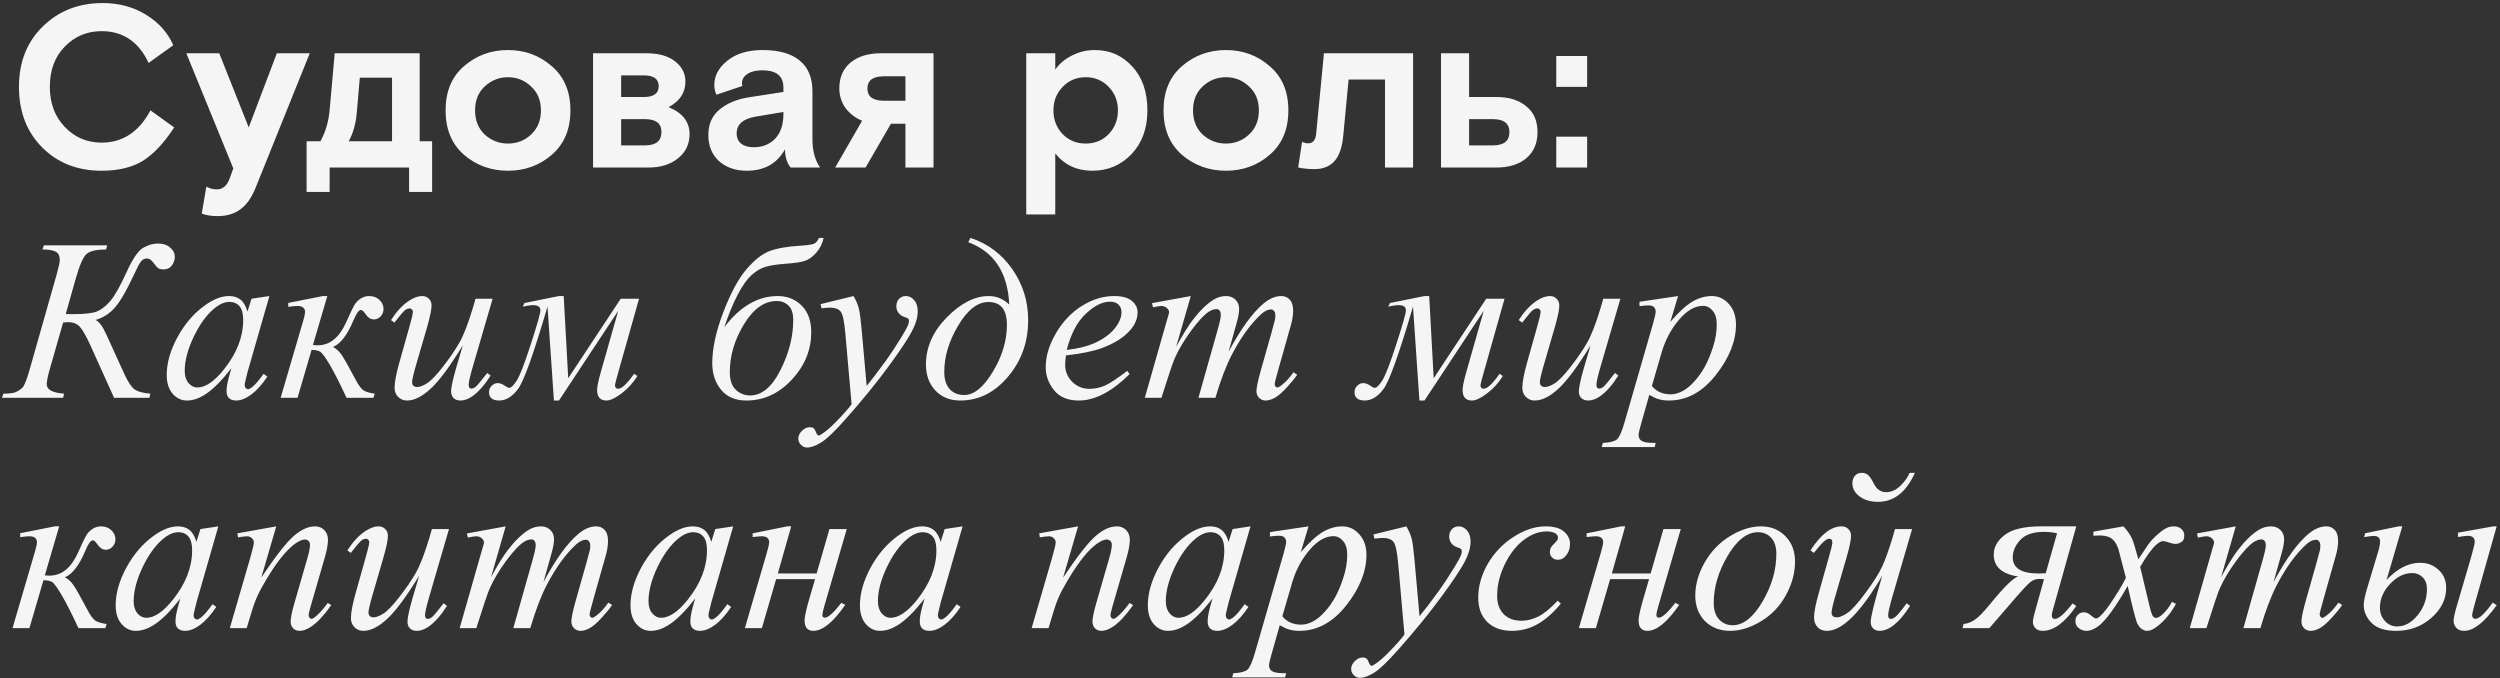 <?xml version="1.0" encoding="UTF-8"?> <svg xmlns="http://www.w3.org/2000/svg" width="597" height="162" viewBox="0 0 597 162" fill="none"><rect x="0" y="0" width="597" height="162" fill="#333333" stroke="none"/> <path d="M35.935 26.36L41.6 30.43C39.18 34.133 36.687 36.792 34.12 38.405C31.553 39.982 28.253 40.77 24.22 40.77C18.5 40.77 13.788 38.918 10.085 35.215C6.382 31.512 4.53 26.69 4.53 20.75C4.53 14.847 6.418 10.043 10.195 6.34C14.008 2.6 18.775 0.73 24.495 0.73C28.418 0.73 31.883 1.665 34.89 3.535C37.897 5.368 40.06 7.788 41.38 10.795L35.495 15.03C33.112 9.97 29.372 7.44 24.275 7.44C20.792 7.44 17.858 8.668 15.475 11.125C13.092 13.545 11.9 16.753 11.9 20.75C11.9 24.637 13.092 27.827 15.475 30.32C17.858 32.813 20.792 34.06 24.275 34.06C29.298 34.06 33.185 31.493 35.935 26.36ZM48.177 51L49.277 44.565C50.084 45.005 50.908 45.225 51.752 45.225C53.182 45.225 54.209 44.363 54.832 42.64L55.712 40.22L44.492 12.72H52.357L59.397 30.43L66.107 12.72H73.972L60.992 44.95C60.038 47.297 58.828 48.983 57.362 50.01C55.932 51.073 54.135 51.605 51.972 51.605C50.468 51.605 49.203 51.403 48.177 51ZM78.715 40V45.83H73.215V33.73H76.515C77.725 31.567 78.458 29.092 78.715 26.305L79.925 12.72H100.22V33.73H103.19V45.83H97.69V40H78.715ZM85.92 18.55L85.205 26.855C84.985 29.495 84.343 31.787 83.28 33.73H93.62V18.55H85.92ZM131.76 15.8C134.73 18.33 136.215 21.85 136.215 26.36C136.215 30.87 134.73 34.408 131.76 36.975C128.827 39.505 125.344 40.77 121.31 40.77C117.277 40.77 113.775 39.505 110.805 36.975C107.872 34.408 106.405 30.87 106.405 26.36C106.405 21.85 107.872 18.33 110.805 15.8C113.775 13.233 117.277 11.95 121.31 11.95C125.344 11.95 128.827 13.233 131.76 15.8ZM115.755 32.135C117.332 33.565 119.184 34.28 121.31 34.28C123.437 34.28 125.27 33.565 126.81 32.135C128.387 30.668 129.175 28.743 129.175 26.36C129.175 23.977 128.387 22.07 126.81 20.64C125.27 19.173 123.437 18.44 121.31 18.44C119.184 18.44 117.332 19.173 115.755 20.64C114.215 22.07 113.445 23.977 113.445 26.36C113.445 28.743 114.215 30.668 115.755 32.135ZM141.622 40V12.72H154.327C157.297 12.72 159.589 13.362 161.202 14.645C162.852 15.928 163.677 17.542 163.677 19.485C163.677 22.125 162.339 24.16 159.662 25.59C162.999 26.947 164.667 29.092 164.667 32.025C164.667 34.408 163.751 36.333 161.917 37.8C160.121 39.267 157.792 40 154.932 40H141.622ZM148.332 18V23.17H153.722C156.106 23.17 157.297 22.308 157.297 20.585C157.297 18.862 156.106 18 153.722 18H148.332ZM148.332 28.45V34.72H153.997C156.637 34.72 157.957 33.657 157.957 31.53C157.957 29.477 156.637 28.45 153.997 28.45H148.332ZM195.825 40H188.785C187.905 38.9 187.465 37.452 187.465 35.655C185.558 39.065 182.515 40.77 178.335 40.77C175.622 40.77 173.403 40 171.68 38.46C169.993 36.883 169.15 34.812 169.15 32.245C169.15 29.642 170.048 27.607 171.845 26.14C173.678 24.637 176.025 23.665 178.885 23.225L187.08 21.96V20.915C187.08 18.165 185.412 16.79 182.075 16.79C180.535 16.79 179.325 17.083 178.445 17.67C177.602 18.257 177.18 18.99 177.18 19.87C177.18 20.09 177.217 20.31 177.29 20.53L171.075 22.62C170.745 21.887 170.58 21.117 170.58 20.31C170.58 18.073 171.625 16.13 173.715 14.48C175.805 12.793 178.592 11.95 182.075 11.95C185.962 11.95 188.913 12.775 190.93 14.425C192.983 16.075 194.01 18.55 194.01 21.85V33.235C194.01 35.985 194.615 38.24 195.825 40ZM179.985 35.16C182.075 35.16 183.78 34.482 185.1 33.125C186.42 31.732 187.08 29.77 187.08 27.24V26.745L180.48 27.845C177.437 28.358 175.915 29.697 175.915 31.86C175.915 32.923 176.282 33.748 177.015 34.335C177.748 34.885 178.738 35.16 179.985 35.16ZM212.751 29.55L206.701 40H199.441L205.876 28.835C204.262 28.175 202.942 27.167 201.916 25.81C200.926 24.417 200.431 22.84 200.431 21.08C200.431 18.513 201.311 16.478 203.071 14.975C204.867 13.472 207.306 12.72 210.386 12.72H222.926V40H216.216V29.55H212.751ZM216.216 24.05V18.22H211.046C208.442 18.22 207.141 19.192 207.141 21.135C207.141 23.078 208.442 24.05 211.046 24.05H216.216ZM245.069 51.22V12.72H251.999V16.625C252.953 15.232 254.273 14.113 255.959 13.27C257.646 12.39 259.479 11.95 261.459 11.95C265.016 11.95 267.986 13.252 270.369 15.855C272.789 18.458 273.999 21.96 273.999 26.36C273.999 30.65 272.734 34.133 270.204 36.81C267.674 39.45 264.558 40.77 260.854 40.77C257.151 40.77 254.199 39.395 251.999 36.645V51.22H245.069ZM264.759 20.75C263.293 19.21 261.459 18.44 259.259 18.44C257.059 18.44 255.226 19.21 253.759 20.75C252.293 22.253 251.559 24.123 251.559 26.36C251.559 28.597 252.293 30.485 253.759 32.025C255.226 33.528 257.059 34.28 259.259 34.28C261.459 34.28 263.293 33.528 264.759 32.025C266.226 30.485 266.959 28.597 266.959 26.36C266.959 24.123 266.226 22.253 264.759 20.75ZM303.206 15.8C306.176 18.33 307.661 21.85 307.661 26.36C307.661 30.87 306.176 34.408 303.206 36.975C300.272 39.505 296.789 40.77 292.756 40.77C288.722 40.77 285.221 39.505 282.251 36.975C279.317 34.408 277.851 30.87 277.851 26.36C277.851 21.85 279.317 18.33 282.251 15.8C285.221 13.233 288.722 11.95 292.756 11.95C296.789 11.95 300.272 13.233 303.206 15.8ZM287.201 32.135C288.777 33.565 290.629 34.28 292.756 34.28C294.882 34.28 296.716 33.565 298.256 32.135C299.832 30.668 300.621 28.743 300.621 26.36C300.621 23.977 299.832 22.07 298.256 20.64C296.716 19.173 294.882 18.44 292.756 18.44C290.629 18.44 288.777 19.173 287.201 20.64C285.661 22.07 284.891 23.977 284.891 26.36C284.891 28.743 285.661 30.668 287.201 32.135ZM337.445 12.72V40H330.735V18.99H322.045L320.78 32.3C320.524 35.16 319.809 37.232 318.635 38.515C317.499 39.762 315.904 40.385 313.85 40.385C312.53 40.385 311.247 40.257 310 40L310.935 33.895C311.485 34.115 311.962 34.225 312.365 34.225C313.502 34.225 314.144 33.492 314.29 32.025L316.16 12.72H337.445ZM357.422 23.17C360.356 23.17 362.702 23.903 364.462 25.37C366.259 26.8 367.157 28.853 367.157 31.53C367.157 34.207 366.259 36.297 364.462 37.8C362.702 39.267 360.356 40 357.422 40H344.112V12.72H350.822V23.17H357.422ZM350.822 28.45V34.72H356.487C359.127 34.72 360.447 33.657 360.447 31.53C360.447 29.477 359.127 28.45 356.487 28.45H350.822ZM371.637 20.75V13.38H379.007V20.75H371.637ZM371.637 40V32.63H379.007V40H371.637ZM10.486 58.584H25.579L25.337 59.578C23.01 59.578 21.443 59.945 20.638 60.679C19.832 61.413 18.964 63.427 18.033 66.721L15.696 74.993C16.538 75.011 17.146 75.019 17.523 75.019C20.28 75.019 22.177 74.796 23.216 74.348C24.272 73.901 25.328 73.059 26.385 71.824C27.441 70.57 28.721 68.288 30.225 64.976C31.693 61.771 33.018 59.837 34.2 59.175C35.381 58.495 36.536 58.154 37.664 58.154C38.953 58.154 39.956 58.486 40.672 59.148C41.388 59.792 41.746 60.509 41.746 61.296C41.746 62.048 41.513 62.747 41.048 63.391C40.582 64.018 39.92 64.331 39.06 64.331C38.505 64.331 38.076 64.233 37.772 64.036C37.485 63.821 37.073 63.346 36.536 62.612C36.089 62.022 35.605 61.726 35.086 61.726C34.549 61.726 34.092 61.941 33.716 62.371C33.358 62.8 32.785 63.866 31.998 65.566C30.297 69.237 28.802 71.833 27.513 73.355C26.224 74.858 24.657 75.879 22.813 76.416C23.619 76.72 24.46 77.839 25.337 79.773L29.769 89.468C30.574 91.204 31.344 92.359 32.078 92.932C32.83 93.505 34.101 93.863 35.892 94.006L35.677 95H27.244L21.685 82.673C20.629 80.346 19.76 78.806 19.08 78.054C18.418 77.302 17.46 76.926 16.206 76.926C15.956 76.926 15.58 76.953 15.079 77.007L11.856 88.259C11.39 89.906 11.158 91.07 11.158 91.751C11.158 93.058 12.536 93.809 15.293 94.006L15.079 95H0.469L0.818 94.006C2.215 94.006 3.2 93.881 3.772 93.63C4.345 93.38 4.865 93.04 5.33 92.61C5.796 92.162 6.377 90.712 7.076 88.259L13.575 65.378C14.04 63.731 14.273 62.639 14.273 62.102C14.273 61.117 13.96 60.455 13.333 60.115C12.706 59.757 11.641 59.578 10.137 59.578L10.486 58.584ZM64.332 70.696L59.095 88.904L58.504 91.348C58.45 91.58 58.423 91.777 58.423 91.939C58.423 92.225 58.513 92.476 58.692 92.69C58.835 92.852 59.014 92.932 59.229 92.932C59.462 92.932 59.766 92.789 60.142 92.502C60.84 91.983 61.771 90.909 62.935 89.28L63.848 89.924C62.613 91.786 61.342 93.21 60.035 94.194C58.728 95.161 57.519 95.644 56.409 95.644C55.639 95.644 55.057 95.448 54.664 95.054C54.288 94.678 54.1 94.123 54.1 93.389C54.1 92.511 54.297 91.357 54.69 89.924L55.254 87.91C52.909 90.972 50.752 93.111 48.782 94.329C47.368 95.206 45.98 95.644 44.62 95.644C43.313 95.644 42.185 95.107 41.236 94.033C40.287 92.941 39.812 91.446 39.812 89.548C39.812 86.702 40.663 83.703 42.364 80.552C44.083 77.383 46.258 74.849 48.89 72.952C50.949 71.448 52.891 70.696 54.717 70.696C55.809 70.696 56.714 70.982 57.43 71.555C58.164 72.128 58.719 73.077 59.095 74.402L60.062 71.34L64.332 70.696ZM54.771 72.092C53.625 72.092 52.408 72.629 51.119 73.704C49.292 75.225 47.663 77.481 46.231 80.471C44.817 83.461 44.109 86.165 44.109 88.582C44.109 89.799 44.414 90.766 45.023 91.482C45.631 92.18 46.329 92.529 47.117 92.529C49.069 92.529 51.19 91.088 53.482 88.206C56.544 84.374 58.074 80.444 58.074 76.416C58.074 74.894 57.779 73.793 57.188 73.113C56.597 72.433 55.791 72.092 54.771 72.092ZM68.843 72.334L77.115 70.696H78.162L74.725 82.405C75.387 82.441 75.763 82.459 75.853 82.459C78.753 82.459 81.027 80.614 82.674 76.926C83.587 74.885 84.222 73.551 84.581 72.925C84.957 72.28 85.449 71.752 86.058 71.34C86.684 70.911 87.391 70.696 88.179 70.696C89.146 70.696 89.952 71 90.596 71.609C91.259 72.218 91.59 72.934 91.59 73.757C91.59 74.456 91.357 75.055 90.892 75.557C90.426 76.04 89.889 76.282 89.28 76.282C88.528 76.282 87.857 75.843 87.266 74.966C86.854 74.339 86.487 74.026 86.165 74.026C85.682 74.026 85.1 74.841 84.419 76.47C82.951 79.997 81.313 82.127 79.505 82.861C80.275 83.237 80.946 83.837 81.519 84.661C82.11 85.484 83.247 87.489 84.93 90.676C85.682 92.144 86.389 93.04 87.051 93.362C87.732 93.684 88.546 93.899 89.495 94.006L89.173 95H82.754C81.197 91.634 79.872 89.02 78.78 87.158C77.688 85.296 76.9 84.231 76.416 83.962C75.951 83.694 75.28 83.56 74.402 83.56L71.045 95H67.017L72.335 76.846C72.675 75.718 72.845 74.93 72.845 74.482C72.845 73.534 72.209 73.059 70.938 73.059C70.544 73.059 69.846 73.131 68.843 73.274V72.334ZM117.64 71.34L112.967 87.346C112.269 89.727 111.919 91.231 111.919 91.858C111.919 92.18 111.973 92.422 112.081 92.583C112.206 92.726 112.367 92.798 112.564 92.798C112.868 92.798 113.2 92.664 113.558 92.395C113.934 92.109 114.865 90.999 116.351 89.065L117.156 89.683C115.742 91.921 114.292 93.568 112.806 94.624C111.821 95.304 110.872 95.644 109.959 95.644C109.261 95.644 108.715 95.448 108.321 95.054C107.927 94.66 107.73 94.15 107.73 93.523C107.73 92.914 107.846 92.109 108.079 91.106C108.366 89.781 109.18 86.899 110.523 82.459C107.479 87.454 104.928 90.9 102.869 92.798C100.828 94.696 98.93 95.644 97.176 95.644C96.352 95.644 95.654 95.358 95.081 94.785C94.508 94.212 94.222 93.487 94.222 92.61C94.222 91.267 94.616 89.208 95.403 86.433L97.74 78.135C98.313 76.147 98.599 74.912 98.599 74.429C98.599 74.214 98.519 74.035 98.357 73.892C98.214 73.731 98.053 73.65 97.874 73.65C97.498 73.65 97.122 73.784 96.746 74.053C96.37 74.321 95.52 75.315 94.195 77.034L93.362 76.443C94.705 74.366 96.128 72.835 97.632 71.851C98.778 71.081 99.835 70.696 100.801 70.696C101.464 70.696 102.001 70.911 102.413 71.34C102.842 71.752 103.057 72.289 103.057 72.952C103.057 73.918 102.699 75.646 101.983 78.135L99.459 86.809C98.76 89.172 98.411 90.667 98.411 91.294C98.411 91.634 98.519 91.912 98.733 92.126C98.966 92.323 99.27 92.422 99.647 92.422C100.237 92.422 101.007 92.126 101.956 91.536C102.905 90.945 104.167 89.638 105.743 87.615C107.336 85.574 108.643 83.667 109.664 81.894C110.702 80.104 111.803 77.266 112.967 73.381L113.558 71.34H117.64ZM125.24 72.361L133.484 70.696H134.612L135.687 90.327L148.228 71.34H152.605L147.637 88.931C147.118 90.739 146.858 91.751 146.858 91.965C146.858 92.538 147.118 92.825 147.637 92.825C148.497 92.825 149.759 91.634 151.424 89.253L152.203 89.79C151.182 91.437 149.92 92.825 148.416 93.953C146.93 95.081 145.73 95.644 144.817 95.644C143.331 95.644 142.588 94.803 142.588 93.12C142.588 92.368 142.875 90.972 143.448 88.931L147.637 74.214L133.484 95.644H132.276L130.745 73.22C127.451 84.428 125.114 90.972 123.736 92.852C122.357 94.713 120.853 95.644 119.224 95.644C117.595 95.644 116.78 94.973 116.78 93.63C116.78 93.04 116.995 92.538 117.425 92.126C117.837 91.697 118.329 91.482 118.902 91.482C119.403 91.482 120.021 91.733 120.755 92.234C121.095 92.484 121.39 92.61 121.641 92.61C122.071 92.61 122.653 92.037 123.387 90.891C124.139 89.745 125.267 86.836 126.771 82.163C128.292 77.472 129.053 74.787 129.053 74.106C129.053 73.283 128.471 72.871 127.308 72.871C126.681 72.871 125.857 72.987 124.837 73.22L125.24 72.361ZM195.574 56.812H196.675C196.407 58.136 195.834 59.3 194.957 60.303C194.097 61.305 193.184 61.968 192.217 62.29C191.268 62.612 189.702 62.845 187.518 62.988C185.387 63.149 183.767 63.409 182.657 63.767C181.565 64.107 180.481 64.77 179.407 65.754C178.351 66.721 177.277 68.243 176.185 70.32C175.092 72.397 174.018 75.002 172.962 78.135C176.722 73.175 180.974 70.696 185.718 70.696C188.01 70.696 189.917 71.457 191.438 72.978C192.96 74.5 193.721 76.613 193.721 79.316C193.721 83.578 192.173 87.364 189.075 90.676C185.978 93.988 182.37 95.644 178.252 95.644C175.621 95.644 173.597 94.785 172.183 93.066C170.787 91.348 170.088 89.235 170.088 86.728C170.088 83.219 170.966 79.164 172.72 74.563C174.493 69.962 176.328 66.551 178.226 64.331C180.141 62.093 181.994 60.634 183.785 59.954C185.593 59.273 188.09 58.844 191.277 58.665C192.853 58.557 193.882 58.405 194.366 58.208C194.849 58.011 195.252 57.546 195.574 56.812ZM185.503 71.877C182.531 71.877 179.917 73.731 177.662 77.436C175.406 81.125 174.278 84.938 174.278 88.877C174.278 90.811 174.77 92.225 175.755 93.12C176.74 93.997 177.85 94.436 179.085 94.436C181.914 94.436 184.34 92.422 186.363 88.394C188.404 84.365 189.424 80.364 189.424 76.389C189.424 74.814 189.039 73.668 188.27 72.952C187.518 72.236 186.596 71.877 185.503 71.877ZM203.819 70.696C204.428 71.734 204.848 72.71 205.081 73.623C205.314 74.518 205.547 76.291 205.779 78.94L206.961 92.153C208.035 90.864 209.593 88.823 211.634 86.03C212.618 84.67 213.836 82.817 215.286 80.471C216.163 79.039 216.701 78.036 216.897 77.463C217.005 77.177 217.059 76.882 217.059 76.577C217.059 76.38 216.996 76.219 216.871 76.094C216.745 75.968 216.414 75.825 215.877 75.664C215.358 75.485 214.919 75.172 214.561 74.724C214.221 74.259 214.051 73.731 214.051 73.14C214.051 72.406 214.266 71.815 214.695 71.367C215.125 70.92 215.662 70.696 216.307 70.696C217.094 70.696 217.766 71.027 218.321 71.689C218.876 72.334 219.153 73.229 219.153 74.375C219.153 75.789 218.67 77.41 217.703 79.236C216.736 81.044 214.874 83.828 212.117 87.588C209.36 91.348 206.021 95.448 202.1 99.888C199.397 102.949 197.391 104.874 196.084 105.662C194.778 106.467 193.659 106.87 192.728 106.87C192.173 106.87 191.689 106.655 191.277 106.226C190.848 105.814 190.633 105.33 190.633 104.775C190.633 104.077 190.928 103.442 191.519 102.869C192.092 102.296 192.719 102.009 193.399 102.009C193.757 102.009 194.052 102.09 194.285 102.251C194.428 102.34 194.59 102.591 194.769 103.003C194.93 103.433 195.082 103.719 195.225 103.862C195.315 103.952 195.422 103.997 195.547 103.997C195.655 103.997 195.843 103.907 196.111 103.728C197.096 103.119 198.242 102.153 199.549 100.828C201.268 99.073 202.539 97.641 203.362 96.531L201.858 79.504C201.608 76.694 201.232 74.984 200.73 74.375C200.229 73.766 199.388 73.462 198.206 73.462C197.83 73.462 197.159 73.516 196.192 73.623L195.95 72.629L203.819 70.696ZM231.211 57.832L231.749 56.812C235.884 58.172 239.214 60.661 241.739 64.277C244.263 67.894 245.525 71.94 245.525 76.416C245.525 81.68 243.914 86.2 240.691 89.978C237.487 93.756 233.691 95.644 229.305 95.644C226.834 95.644 224.847 94.839 223.343 93.228C221.857 91.616 221.114 89.566 221.114 87.078C221.114 82.924 222.779 79.155 226.109 75.772C229.457 72.388 232.787 70.696 236.099 70.696C237.961 70.696 239.599 71.376 241.014 72.737C240.656 65.092 237.388 60.124 231.211 57.832ZM236.045 72.119C233.449 72.119 231.041 73.99 228.821 77.732C226.601 81.456 225.491 85.144 225.491 88.796C225.491 90.587 225.921 91.956 226.78 92.905C227.64 93.854 228.794 94.329 230.245 94.329C232.59 94.329 234.873 92.476 237.093 88.769C239.331 85.064 240.45 81.322 240.45 77.544C240.45 73.927 238.982 72.119 236.045 72.119ZM254.549 84.876C254.424 85.771 254.361 86.514 254.361 87.105C254.361 88.698 254.925 90.059 256.053 91.186C257.181 92.296 258.55 92.852 260.162 92.852C261.451 92.852 262.686 92.592 263.868 92.073C265.067 91.536 266.84 90.363 269.185 88.555L269.749 89.334C265.506 93.541 261.46 95.644 257.61 95.644C254.996 95.644 253.027 94.821 251.702 93.174C250.377 91.527 249.715 89.71 249.715 87.722C249.715 85.055 250.538 82.324 252.186 79.531C253.833 76.738 255.901 74.572 258.389 73.032C260.878 71.475 263.438 70.696 266.07 70.696C267.968 70.696 269.373 71.081 270.286 71.851C271.199 72.62 271.656 73.534 271.656 74.59C271.656 76.076 271.065 77.499 269.883 78.86C268.326 80.632 266.034 82.065 263.008 83.157C261.003 83.891 258.183 84.464 254.549 84.876ZM254.737 83.56C257.387 83.255 259.544 82.736 261.209 82.002C263.411 81.017 265.058 79.845 266.15 78.484C267.26 77.105 267.815 75.798 267.815 74.563C267.815 73.811 267.574 73.202 267.09 72.737C266.625 72.271 265.953 72.039 265.076 72.039C263.25 72.039 261.307 73.014 259.249 74.966C257.208 76.899 255.704 79.764 254.737 83.56ZM284.358 70.696L280.867 82.808C282.425 79.961 283.75 77.822 284.842 76.389C286.543 74.169 288.199 72.558 289.81 71.555C290.759 70.982 291.753 70.696 292.791 70.696C293.686 70.696 294.429 70.982 295.02 71.555C295.611 72.128 295.906 72.862 295.906 73.757C295.906 74.635 295.7 75.78 295.289 77.195L293.382 84.016C296.3 78.555 299.066 74.724 301.68 72.522C303.13 71.305 304.563 70.696 305.977 70.696C306.801 70.696 307.472 70.982 307.991 71.555C308.528 72.11 308.797 72.978 308.797 74.16C308.797 75.199 308.636 76.3 308.313 77.463L305.359 87.91C304.715 90.184 304.393 91.446 304.393 91.697C304.393 91.947 304.473 92.162 304.634 92.341C304.742 92.467 304.885 92.529 305.064 92.529C305.243 92.529 305.556 92.359 306.004 92.019C307.024 91.231 307.982 90.193 308.877 88.904L309.764 89.468C309.316 90.184 308.519 91.169 307.374 92.422C306.246 93.675 305.279 94.526 304.473 94.973C303.667 95.421 302.924 95.644 302.244 95.644C301.618 95.644 301.089 95.43 300.66 95C300.248 94.57 300.042 94.042 300.042 93.415C300.042 92.556 300.409 90.829 301.143 88.232L303.587 79.612C304.142 77.624 304.437 76.523 304.473 76.309C304.527 75.968 304.554 75.637 304.554 75.315C304.554 74.867 304.455 74.518 304.258 74.268C304.043 74.017 303.802 73.892 303.533 73.892C302.781 73.892 301.985 74.276 301.143 75.046C298.672 77.32 296.363 80.507 294.214 84.607C292.8 87.31 291.475 90.775 290.24 95H286.185L290.777 78.752C291.278 76.998 291.529 75.825 291.529 75.234C291.529 74.751 291.43 74.393 291.233 74.16C291.036 73.927 290.795 73.811 290.508 73.811C289.917 73.811 289.291 74.026 288.628 74.456C287.554 75.154 286.167 76.649 284.466 78.94C282.783 81.232 281.476 83.425 280.545 85.52C280.097 86.505 279.032 89.665 277.349 95H273.375L278.343 77.598L278.987 75.342C279.113 75.002 279.175 74.751 279.175 74.59C279.175 74.196 278.996 73.847 278.638 73.543C278.28 73.22 277.824 73.059 277.269 73.059C277.036 73.059 276.391 73.166 275.335 73.381L275.093 72.388L284.358 70.696ZM331.919 72.361L340.164 70.696H341.292L342.366 90.327L354.908 71.34H359.285L354.317 88.931C353.798 90.739 353.538 91.751 353.538 91.965C353.538 92.538 353.798 92.825 354.317 92.825C355.176 92.825 356.438 91.634 358.104 89.253L358.882 89.79C357.862 91.437 356.6 92.825 355.096 93.953C353.61 95.081 352.41 95.644 351.497 95.644C350.011 95.644 349.268 94.803 349.268 93.12C349.268 92.368 349.555 90.972 350.127 88.931L354.317 74.214L340.164 95.644H338.956L337.425 73.22C334.131 84.428 331.794 90.972 330.416 92.852C329.037 94.713 327.533 95.644 325.904 95.644C324.275 95.644 323.46 94.973 323.46 93.63C323.46 93.04 323.675 92.538 324.104 92.126C324.516 91.697 325.009 91.482 325.582 91.482C326.083 91.482 326.701 91.733 327.435 92.234C327.775 92.484 328.07 92.61 328.321 92.61C328.75 92.61 329.332 92.037 330.066 90.891C330.818 89.745 331.946 86.836 333.45 82.163C334.972 77.472 335.733 74.787 335.733 74.106C335.733 73.283 335.151 72.871 333.987 72.871C333.361 72.871 332.537 72.987 331.517 73.22L331.919 72.361ZM386.946 71.34L382.273 87.346C381.575 89.727 381.226 91.231 381.226 91.858C381.226 92.18 381.28 92.422 381.387 92.583C381.513 92.726 381.674 92.798 381.871 92.798C382.175 92.798 382.506 92.664 382.864 92.395C383.24 92.109 384.171 90.999 385.657 89.065L386.463 89.683C385.049 91.921 383.598 93.568 382.112 94.624C381.128 95.304 380.179 95.644 379.266 95.644C378.567 95.644 378.021 95.448 377.627 95.054C377.234 94.66 377.037 94.15 377.037 93.523C377.037 92.914 377.153 92.109 377.386 91.106C377.672 89.781 378.487 86.899 379.83 82.459C376.786 87.454 374.235 90.9 372.176 92.798C370.135 94.696 368.237 95.644 366.482 95.644C365.659 95.644 364.961 95.358 364.388 94.785C363.815 94.212 363.528 93.487 363.528 92.61C363.528 91.267 363.922 89.208 364.71 86.433L367.046 78.135C367.619 76.147 367.906 74.912 367.906 74.429C367.906 74.214 367.825 74.035 367.664 73.892C367.521 73.731 367.36 73.65 367.181 73.65C366.805 73.65 366.429 73.784 366.053 74.053C365.677 74.321 364.826 75.315 363.501 77.034L362.669 76.443C364.012 74.366 365.435 72.835 366.939 71.851C368.085 71.081 369.141 70.696 370.108 70.696C370.77 70.696 371.307 70.911 371.719 71.34C372.149 71.752 372.364 72.289 372.364 72.952C372.364 73.918 372.006 75.646 371.29 78.135L368.765 86.809C368.067 89.172 367.718 90.667 367.718 91.294C367.718 91.634 367.825 91.912 368.04 92.126C368.273 92.323 368.577 92.422 368.953 92.422C369.544 92.422 370.314 92.126 371.263 91.536C372.212 90.945 373.474 89.638 375.049 87.615C376.643 85.574 377.95 83.667 378.97 81.894C380.009 80.104 381.11 77.266 382.273 73.381L382.864 71.34H386.946ZM400.723 70.696L398.87 76.873C400.822 74.581 402.558 72.978 404.08 72.065C405.62 71.152 407.186 70.696 408.78 70.696C410.373 70.696 411.734 71.331 412.862 72.603C413.99 73.856 414.554 75.494 414.554 77.517C414.554 81.456 412.951 85.466 409.747 89.548C406.542 93.612 402.809 95.644 398.548 95.644C397.653 95.644 396.856 95.546 396.158 95.349C395.477 95.152 394.708 94.803 393.848 94.302L391.888 101.23C391.494 102.591 391.297 103.477 391.297 103.889C391.297 104.283 391.395 104.614 391.592 104.883C391.807 105.169 392.147 105.384 392.613 105.527C393.078 105.688 394 105.769 395.379 105.769L395.137 106.763H382.488L382.757 105.769C384.422 105.697 385.55 105.411 386.141 104.91C386.714 104.408 387.322 103.021 387.967 100.747L394.761 77.222C395.173 75.736 395.379 74.814 395.379 74.456C395.379 73.972 395.236 73.596 394.949 73.328C394.681 73.059 394.26 72.925 393.687 72.925C393.168 72.925 392.443 72.987 391.512 73.113V72.065L400.723 70.696ZM394.466 92.18C395.576 93.505 397.071 94.168 398.951 94.168C399.882 94.168 400.831 93.908 401.797 93.389C402.764 92.87 403.704 92.1 404.617 91.079C405.548 90.059 406.381 88.886 407.115 87.561C407.849 86.218 408.502 84.643 409.075 82.835C409.666 81.026 409.961 79.236 409.961 77.463C409.961 76.031 409.63 74.939 408.968 74.187C408.323 73.417 407.562 73.032 406.685 73.032C404.751 73.032 402.836 74.142 400.938 76.362C399.058 78.582 397.68 81.178 396.802 84.15L394.466 92.18ZM4.82 127.334L13.091 125.696H14.139L10.701 137.405C11.364 137.441 11.74 137.458 11.829 137.458C14.729 137.458 17.003 135.614 18.65 131.926C19.564 129.885 20.199 128.551 20.557 127.925C20.933 127.28 21.425 126.752 22.034 126.34C22.661 125.911 23.368 125.696 24.156 125.696C25.123 125.696 25.928 126 26.573 126.609C27.235 127.218 27.566 127.934 27.566 128.757C27.566 129.456 27.334 130.055 26.868 130.557C26.403 131.04 25.866 131.282 25.257 131.282C24.505 131.282 23.834 130.843 23.243 129.966C22.831 129.339 22.464 129.026 22.142 129.026C21.658 129.026 21.076 129.84 20.396 131.47C18.928 134.997 17.29 137.127 15.481 137.861C16.251 138.237 16.923 138.837 17.496 139.661C18.086 140.484 19.223 142.489 20.906 145.676C21.658 147.144 22.365 148.04 23.028 148.362C23.708 148.684 24.523 148.899 25.472 149.006L25.149 150H18.731C17.173 146.634 15.848 144.02 14.756 142.158C13.664 140.296 12.877 139.231 12.393 138.962C11.928 138.694 11.256 138.56 10.379 138.56L7.022 150H2.994L8.311 131.846C8.651 130.718 8.821 129.93 8.821 129.482C8.821 128.534 8.186 128.059 6.915 128.059C6.521 128.059 5.822 128.131 4.82 128.274V127.334ZM52.139 125.696L46.902 143.904L46.312 146.348C46.258 146.58 46.231 146.777 46.231 146.938C46.231 147.225 46.321 147.476 46.499 147.69C46.643 147.852 46.822 147.932 47.037 147.932C47.269 147.932 47.574 147.789 47.95 147.502C48.648 146.983 49.579 145.909 50.743 144.28L51.656 144.924C50.42 146.786 49.149 148.21 47.842 149.194C46.535 150.161 45.327 150.645 44.217 150.645C43.447 150.645 42.865 150.448 42.471 150.054C42.095 149.678 41.907 149.123 41.907 148.389C41.907 147.511 42.104 146.357 42.498 144.924L43.062 142.91C40.717 145.972 38.559 148.111 36.59 149.329C35.175 150.206 33.788 150.645 32.427 150.645C31.12 150.645 29.992 150.107 29.044 149.033C28.095 147.941 27.62 146.446 27.62 144.548C27.62 141.702 28.471 138.703 30.171 135.552C31.89 132.383 34.065 129.849 36.697 127.952C38.756 126.448 40.699 125.696 42.525 125.696C43.617 125.696 44.521 125.982 45.237 126.555C45.971 127.128 46.526 128.077 46.902 129.402L47.869 126.34L52.139 125.696ZM42.579 127.092C41.433 127.092 40.215 127.629 38.926 128.704C37.1 130.225 35.471 132.481 34.039 135.471C32.624 138.461 31.917 141.165 31.917 143.582C31.917 144.799 32.221 145.766 32.83 146.482C33.439 147.18 34.137 147.529 34.925 147.529C36.876 147.529 38.998 146.088 41.29 143.206C44.351 139.374 45.882 135.444 45.882 131.416C45.882 129.894 45.586 128.793 44.996 128.113C44.405 127.432 43.599 127.092 42.579 127.092ZM65.97 125.696L62.398 137.915C65.746 132.92 68.306 129.635 70.079 128.059C71.869 126.484 73.588 125.696 75.235 125.696C76.13 125.696 76.864 125.991 77.437 126.582C78.028 127.173 78.323 127.943 78.323 128.892C78.323 129.966 78.064 131.398 77.544 133.188L74.268 144.495C73.892 145.802 73.704 146.598 73.704 146.885C73.704 147.135 73.776 147.35 73.919 147.529C74.062 147.69 74.214 147.771 74.376 147.771C74.59 147.771 74.85 147.655 75.154 147.422C76.103 146.67 77.142 145.524 78.269 143.984L79.102 144.495C77.437 146.876 75.862 148.577 74.376 149.597C73.337 150.295 72.406 150.645 71.582 150.645C70.92 150.645 70.392 150.439 69.998 150.027C69.604 149.633 69.407 149.096 69.407 148.416C69.407 147.556 69.712 146.079 70.32 143.984L73.436 133.188C73.829 131.846 74.026 130.798 74.026 130.046C74.026 129.688 73.91 129.402 73.677 129.187C73.445 128.954 73.158 128.838 72.818 128.838C72.317 128.838 71.717 129.053 71.019 129.482C69.694 130.288 68.315 131.622 66.883 133.484C65.451 135.328 63.938 137.691 62.344 140.574C61.503 142.096 60.804 143.761 60.249 145.569L58.907 150H54.878L59.766 133.188C60.339 131.165 60.626 129.948 60.626 129.536C60.626 129.142 60.464 128.802 60.142 128.516C59.838 128.211 59.453 128.059 58.987 128.059C58.773 128.059 58.397 128.095 57.859 128.167L56.839 128.328L56.678 127.361L65.97 125.696ZM107.22 126.34L102.547 142.346C101.849 144.727 101.5 146.231 101.5 146.858C101.5 147.18 101.553 147.422 101.661 147.583C101.786 147.726 101.947 147.798 102.144 147.798C102.448 147.798 102.78 147.664 103.138 147.395C103.514 147.109 104.445 145.999 105.931 144.065L106.736 144.683C105.322 146.921 103.872 148.568 102.386 149.624C101.401 150.304 100.452 150.645 99.539 150.645C98.841 150.645 98.295 150.448 97.901 150.054C97.507 149.66 97.31 149.15 97.31 148.523C97.31 147.914 97.426 147.109 97.659 146.106C97.946 144.781 98.76 141.899 100.103 137.458C97.059 142.454 94.508 145.9 92.449 147.798C90.408 149.696 88.51 150.645 86.756 150.645C85.932 150.645 85.234 150.358 84.661 149.785C84.088 149.212 83.802 148.487 83.802 147.61C83.802 146.267 84.196 144.208 84.983 141.433L87.32 133.135C87.893 131.147 88.179 129.912 88.179 129.429C88.179 129.214 88.099 129.035 87.938 128.892C87.794 128.73 87.633 128.65 87.454 128.65C87.078 128.65 86.702 128.784 86.326 129.053C85.95 129.321 85.1 130.315 83.775 132.034L82.942 131.443C84.285 129.366 85.709 127.835 87.212 126.851C88.358 126.081 89.415 125.696 90.381 125.696C91.044 125.696 91.581 125.911 91.993 126.34C92.422 126.752 92.637 127.289 92.637 127.952C92.637 128.918 92.279 130.646 91.563 133.135L89.039 141.809C88.34 144.172 87.991 145.667 87.991 146.294C87.991 146.634 88.099 146.912 88.314 147.126C88.546 147.323 88.851 147.422 89.227 147.422C89.817 147.422 90.587 147.126 91.536 146.536C92.485 145.945 93.747 144.638 95.323 142.615C96.916 140.574 98.223 138.667 99.244 136.895C100.282 135.104 101.383 132.266 102.547 128.381L103.138 126.34H107.22ZM120.755 125.696L117.264 137.808C118.821 134.961 120.146 132.821 121.238 131.389C122.939 129.169 124.595 127.558 126.207 126.555C127.155 125.982 128.149 125.696 129.188 125.696C130.083 125.696 130.826 125.982 131.417 126.555C132.007 127.128 132.303 127.862 132.303 128.757C132.303 129.635 132.097 130.78 131.685 132.195L129.778 139.016C132.697 133.556 135.463 129.724 138.077 127.522C139.527 126.305 140.959 125.696 142.374 125.696C143.197 125.696 143.868 125.982 144.388 126.555C144.925 127.11 145.193 127.979 145.193 129.16C145.193 130.199 145.032 131.3 144.71 132.463L141.756 142.91C141.111 145.184 140.789 146.446 140.789 146.697C140.789 146.947 140.87 147.162 141.031 147.341C141.138 147.467 141.281 147.529 141.46 147.529C141.639 147.529 141.953 147.359 142.4 147.019C143.421 146.231 144.379 145.193 145.274 143.904L146.16 144.468C145.713 145.184 144.916 146.169 143.77 147.422C142.642 148.675 141.675 149.526 140.87 149.973C140.064 150.421 139.321 150.645 138.641 150.645C138.014 150.645 137.486 150.43 137.056 150C136.644 149.57 136.438 149.042 136.438 148.416C136.438 147.556 136.806 145.828 137.54 143.232L139.983 134.612C140.538 132.625 140.834 131.523 140.87 131.309C140.923 130.968 140.95 130.637 140.95 130.315C140.95 129.867 140.852 129.518 140.655 129.268C140.44 129.017 140.198 128.892 139.93 128.892C139.178 128.892 138.381 129.277 137.54 130.046C135.069 132.32 132.759 135.507 130.611 139.607C129.196 142.31 127.872 145.775 126.636 150H122.581L127.173 133.752C127.675 131.998 127.925 130.825 127.925 130.234C127.925 129.751 127.827 129.393 127.63 129.16C127.433 128.927 127.191 128.811 126.905 128.811C126.314 128.811 125.687 129.026 125.025 129.456C123.951 130.154 122.563 131.649 120.862 133.94C119.179 136.232 117.872 138.425 116.941 140.52C116.494 141.505 115.429 144.665 113.746 150H109.771L114.739 132.598L115.384 130.342C115.509 130.002 115.572 129.751 115.572 129.59C115.572 129.196 115.393 128.847 115.035 128.542C114.677 128.22 114.22 128.059 113.665 128.059C113.432 128.059 112.788 128.167 111.731 128.381L111.49 127.388L120.755 125.696ZM175.083 125.696L169.847 143.904L169.256 146.348C169.202 146.58 169.175 146.777 169.175 146.938C169.175 147.225 169.265 147.476 169.444 147.69C169.587 147.852 169.766 147.932 169.981 147.932C170.214 147.932 170.518 147.789 170.894 147.502C171.592 146.983 172.523 145.909 173.687 144.28L174.6 144.924C173.365 146.786 172.094 148.21 170.787 149.194C169.48 150.161 168.271 150.645 167.161 150.645C166.391 150.645 165.809 150.448 165.416 150.054C165.04 149.678 164.852 149.123 164.852 148.389C164.852 147.511 165.049 146.357 165.442 144.924L166.006 142.91C163.661 145.972 161.504 148.111 159.534 149.329C158.12 150.206 156.732 150.645 155.372 150.645C154.065 150.645 152.937 150.107 151.988 149.033C151.039 147.941 150.564 146.446 150.564 144.548C150.564 141.702 151.415 138.703 153.116 135.552C154.834 132.383 157.01 129.849 159.642 127.952C161.701 126.448 163.643 125.696 165.469 125.696C166.561 125.696 167.465 125.982 168.182 126.555C168.916 127.128 169.471 128.077 169.847 129.402L170.813 126.34L175.083 125.696ZM165.523 127.092C164.377 127.092 163.16 127.629 161.871 128.704C160.044 130.225 158.415 132.481 156.983 135.471C155.569 138.461 154.861 141.165 154.861 143.582C154.861 144.799 155.166 145.766 155.774 146.482C156.383 147.18 157.081 147.529 157.869 147.529C159.821 147.529 161.942 146.088 164.234 143.206C167.295 139.374 168.826 135.444 168.826 131.416C168.826 129.894 168.531 128.793 167.94 128.113C167.349 127.432 166.543 127.092 165.523 127.092ZM179.729 127.361L187.974 125.696H188.941L185.745 136.948H195.01L198.072 126.34H202.208L196.81 144.871C196.523 145.891 196.38 146.545 196.38 146.831C196.38 147.279 196.577 147.502 196.971 147.502C197.758 147.502 199.074 146.321 200.918 143.958L201.832 144.441C198.985 148.577 196.451 150.645 194.231 150.645C192.835 150.645 192.137 149.812 192.137 148.147C192.137 147.323 192.477 145.73 193.157 143.367L194.634 138.291H185.342L181.932 150H177.876L183.086 132.114C183.48 130.754 183.677 129.885 183.677 129.509C183.677 128.542 183.077 128.059 181.878 128.059C181.591 128.059 180.875 128.122 179.729 128.247V127.361ZM229.869 125.696L224.632 143.904L224.041 146.348C223.987 146.58 223.96 146.777 223.96 146.938C223.96 147.225 224.05 147.476 224.229 147.69C224.372 147.852 224.551 147.932 224.766 147.932C224.999 147.932 225.303 147.789 225.679 147.502C226.377 146.983 227.308 145.909 228.472 144.28L229.385 144.924C228.15 146.786 226.879 148.21 225.572 149.194C224.265 150.161 223.056 150.645 221.946 150.645C221.176 150.645 220.595 150.448 220.201 150.054C219.825 149.678 219.637 149.123 219.637 148.389C219.637 147.511 219.834 146.357 220.228 144.924L220.792 142.91C218.446 145.972 216.289 148.111 214.319 149.329C212.905 150.206 211.517 150.645 210.157 150.645C208.85 150.645 207.722 150.107 206.773 149.033C205.824 147.941 205.35 146.446 205.35 144.548C205.35 141.702 206.2 138.703 207.901 135.552C209.62 132.383 211.795 129.849 214.427 127.952C216.486 126.448 218.428 125.696 220.254 125.696C221.347 125.696 222.251 125.982 222.967 126.555C223.701 127.128 224.256 128.077 224.632 129.402L225.599 126.34L229.869 125.696ZM220.308 127.092C219.162 127.092 217.945 127.629 216.656 128.704C214.83 130.225 213.2 132.481 211.768 135.471C210.354 138.461 209.646 141.165 209.646 143.582C209.646 144.799 209.951 145.766 210.56 146.482C211.168 147.18 211.867 147.529 212.654 147.529C214.606 147.529 216.727 146.088 219.019 143.206C222.081 139.374 223.611 135.444 223.611 131.416C223.611 129.894 223.316 128.793 222.725 128.113C222.134 127.432 221.329 127.092 220.308 127.092ZM257.449 125.696L253.877 137.915C257.225 132.92 259.786 129.635 261.558 128.059C263.348 126.484 265.067 125.696 266.714 125.696C267.61 125.696 268.344 125.991 268.917 126.582C269.507 127.173 269.803 127.943 269.803 128.892C269.803 129.966 269.543 131.398 269.024 133.188L265.748 144.495C265.372 145.802 265.184 146.598 265.184 146.885C265.184 147.135 265.255 147.35 265.398 147.529C265.542 147.69 265.694 147.771 265.855 147.771C266.07 147.771 266.329 147.655 266.634 147.422C267.583 146.67 268.621 145.524 269.749 143.984L270.582 144.495C268.917 146.876 267.341 148.577 265.855 149.597C264.817 150.295 263.886 150.645 263.062 150.645C262.4 150.645 261.871 150.439 261.478 150.027C261.084 149.633 260.887 149.096 260.887 148.416C260.887 147.556 261.191 146.079 261.8 143.984L264.915 133.188C265.309 131.846 265.506 130.798 265.506 130.046C265.506 129.688 265.389 129.402 265.157 129.187C264.924 128.954 264.638 128.838 264.297 128.838C263.796 128.838 263.196 129.053 262.498 129.482C261.173 130.288 259.795 131.622 258.362 133.484C256.93 135.328 255.417 137.691 253.824 140.574C252.982 142.096 252.284 143.761 251.729 145.569L250.386 150H246.358L251.246 133.188C251.819 131.165 252.105 129.948 252.105 129.536C252.105 129.142 251.944 128.802 251.622 128.516C251.317 128.211 250.932 128.059 250.467 128.059C250.252 128.059 249.876 128.095 249.339 128.167L248.318 128.328L248.157 127.361L257.449 125.696ZM298.619 125.696L293.382 143.904L292.791 146.348C292.737 146.58 292.71 146.777 292.71 146.938C292.71 147.225 292.8 147.476 292.979 147.69C293.122 147.852 293.301 147.932 293.516 147.932C293.749 147.932 294.053 147.789 294.429 147.502C295.127 146.983 296.058 145.909 297.222 144.28L298.135 144.924C296.9 146.786 295.629 148.21 294.322 149.194C293.015 150.161 291.806 150.645 290.696 150.645C289.926 150.645 289.345 150.448 288.951 150.054C288.575 149.678 288.387 149.123 288.387 148.389C288.387 147.511 288.584 146.357 288.978 144.924L289.542 142.91C287.196 145.972 285.039 148.111 283.069 149.329C281.655 150.206 280.267 150.645 278.907 150.645C277.6 150.645 276.472 150.107 275.523 149.033C274.574 147.941 274.1 146.446 274.1 144.548C274.1 141.702 274.95 138.703 276.651 135.552C278.37 132.383 280.545 129.849 283.177 127.952C285.236 126.448 287.178 125.696 289.004 125.696C290.097 125.696 291.001 125.982 291.717 126.555C292.451 127.128 293.006 128.077 293.382 129.402L294.349 126.34L298.619 125.696ZM289.058 127.092C287.912 127.092 286.695 127.629 285.406 128.704C283.58 130.225 281.95 132.481 280.518 135.471C279.104 138.461 278.396 141.165 278.396 143.582C278.396 144.799 278.701 145.766 279.31 146.482C279.918 147.18 280.617 147.529 281.404 147.529C283.356 147.529 285.477 146.088 287.769 143.206C290.831 139.374 292.361 135.444 292.361 131.416C292.361 129.894 292.066 128.793 291.475 128.113C290.884 127.432 290.079 127.092 289.058 127.092ZM312.476 125.696L310.623 131.873C312.575 129.581 314.311 127.979 315.833 127.065C317.373 126.152 318.939 125.696 320.533 125.696C322.126 125.696 323.487 126.331 324.615 127.603C325.743 128.856 326.307 130.494 326.307 132.517C326.307 136.456 324.704 140.466 321.5 144.548C318.295 148.612 314.562 150.645 310.301 150.645C309.406 150.645 308.609 150.546 307.911 150.349C307.23 150.152 306.46 149.803 305.601 149.302L303.641 156.23C303.247 157.591 303.05 158.477 303.05 158.889C303.05 159.283 303.148 159.614 303.345 159.883C303.56 160.169 303.9 160.384 304.366 160.527C304.831 160.688 305.753 160.769 307.132 160.769L306.89 161.763H294.241L294.51 160.769C296.175 160.697 297.303 160.411 297.894 159.91C298.466 159.408 299.075 158.021 299.72 155.747L306.514 132.222C306.926 130.736 307.132 129.814 307.132 129.456C307.132 128.972 306.989 128.596 306.702 128.328C306.434 128.059 306.013 127.925 305.44 127.925C304.921 127.925 304.196 127.987 303.265 128.113V127.065L312.476 125.696ZM306.219 147.18C307.329 148.505 308.824 149.167 310.704 149.167C311.635 149.167 312.583 148.908 313.55 148.389C314.517 147.869 315.457 147.1 316.37 146.079C317.301 145.059 318.134 143.886 318.868 142.561C319.602 141.218 320.255 139.643 320.828 137.834C321.419 136.026 321.714 134.236 321.714 132.463C321.714 131.031 321.383 129.939 320.721 129.187C320.076 128.417 319.315 128.032 318.438 128.032C316.504 128.032 314.589 129.142 312.691 131.362C310.811 133.582 309.432 136.178 308.555 139.15L306.219 147.18ZM335.84 125.696C336.449 126.734 336.87 127.71 337.103 128.623C337.335 129.518 337.568 131.291 337.801 133.94L338.982 147.153C340.057 145.864 341.614 143.823 343.655 141.03C344.64 139.67 345.857 137.817 347.308 135.471C348.185 134.039 348.722 133.036 348.919 132.463C349.026 132.177 349.08 131.882 349.08 131.577C349.08 131.38 349.017 131.219 348.892 131.094C348.767 130.968 348.436 130.825 347.898 130.664C347.379 130.485 346.941 130.172 346.583 129.724C346.242 129.259 346.072 128.73 346.072 128.14C346.072 127.406 346.287 126.815 346.717 126.367C347.146 125.92 347.684 125.696 348.328 125.696C349.116 125.696 349.787 126.027 350.342 126.689C350.897 127.334 351.175 128.229 351.175 129.375C351.175 130.789 350.691 132.41 349.725 134.236C348.758 136.044 346.896 138.828 344.139 142.588C341.382 146.348 338.042 150.448 334.122 154.888C331.418 157.949 329.413 159.874 328.106 160.662C326.799 161.467 325.68 161.87 324.749 161.87C324.194 161.87 323.711 161.655 323.299 161.226C322.869 160.814 322.654 160.33 322.654 159.775C322.654 159.077 322.95 158.442 323.541 157.869C324.113 157.296 324.74 157.009 325.42 157.009C325.778 157.009 326.074 157.09 326.307 157.251C326.45 157.34 326.611 157.591 326.79 158.003C326.951 158.433 327.103 158.719 327.247 158.862C327.336 158.952 327.444 158.997 327.569 158.997C327.676 158.997 327.864 158.907 328.133 158.728C329.118 158.119 330.263 157.153 331.57 155.828C333.289 154.073 334.56 152.641 335.384 151.531L333.88 134.504C333.629 131.694 333.253 129.984 332.752 129.375C332.251 128.766 331.409 128.462 330.228 128.462C329.852 128.462 329.18 128.516 328.213 128.623L327.972 127.629L335.84 125.696ZM372.74 144.146C370.878 146.383 368.998 148.031 367.1 149.087C365.202 150.125 363.197 150.645 361.084 150.645C358.542 150.645 356.555 149.928 355.123 148.496C353.708 147.064 353.001 145.139 353.001 142.722C353.001 139.983 353.762 137.288 355.284 134.639C356.823 131.989 358.882 129.84 361.46 128.193C364.056 126.528 366.599 125.696 369.087 125.696C371.039 125.696 372.498 126.108 373.465 126.931C374.432 127.737 374.915 128.73 374.915 129.912C374.915 131.022 374.575 131.971 373.895 132.759C373.393 133.368 372.776 133.672 372.042 133.672C371.486 133.672 371.021 133.493 370.645 133.135C370.287 132.777 370.108 132.329 370.108 131.792C370.108 131.452 370.171 131.139 370.296 130.852C370.439 130.566 370.717 130.225 371.128 129.832C371.558 129.42 371.818 129.124 371.907 128.945C371.997 128.766 372.042 128.578 372.042 128.381C372.042 128.005 371.871 127.692 371.531 127.441C371.012 127.083 370.278 126.904 369.329 126.904C367.575 126.904 365.838 127.522 364.119 128.757C362.4 129.993 360.932 131.747 359.715 134.021C358.247 136.778 357.513 139.535 357.513 142.292C357.513 144.119 358.032 145.569 359.07 146.643C360.109 147.699 361.523 148.228 363.313 148.228C364.692 148.228 366.053 147.887 367.396 147.207C368.756 146.509 370.278 145.256 371.961 143.447L372.74 144.146ZM378.89 127.361L387.134 125.696H388.101L384.905 136.948H394.17L397.232 126.34H401.368L395.97 144.871C395.683 145.891 395.54 146.545 395.54 146.831C395.54 147.279 395.737 147.502 396.131 147.502C396.919 147.502 398.235 146.321 400.079 143.958L400.992 144.441C398.145 148.577 395.612 150.645 393.392 150.645C391.995 150.645 391.297 149.812 391.297 148.147C391.297 147.323 391.637 145.73 392.317 143.367L393.794 138.291H384.502L381.092 150H377.037L382.247 132.114C382.64 130.754 382.837 129.885 382.837 129.509C382.837 128.542 382.238 128.059 381.038 128.059C380.752 128.059 380.035 128.122 378.89 128.247V127.361ZM428.653 134.102C428.653 136.787 427.937 139.446 426.504 142.078C425.09 144.709 423.112 146.795 420.569 148.335C418.027 149.875 415.556 150.645 413.157 150.645C410.704 150.645 408.699 149.866 407.142 148.308C405.602 146.733 404.832 144.701 404.832 142.212C404.832 139.58 405.584 136.939 407.088 134.29C408.61 131.64 410.633 129.545 413.157 128.005C415.7 126.466 418.152 125.696 420.516 125.696C422.879 125.696 424.821 126.475 426.343 128.032C427.883 129.59 428.653 131.613 428.653 134.102ZM424.195 132.249C424.195 130.583 423.783 129.312 422.959 128.435C422.154 127.54 421.106 127.092 419.817 127.092C417.186 127.092 414.76 128.981 412.54 132.759C410.337 136.519 409.236 140.26 409.236 143.984C409.236 145.685 409.666 147.001 410.525 147.932C411.385 148.845 412.468 149.302 413.775 149.302C416.299 149.302 418.663 147.431 420.865 143.689C423.085 139.929 424.195 136.116 424.195 132.249ZM456.019 112.913H457.281C455.204 117.532 452.259 119.841 448.445 119.841C446.691 119.841 445.232 119.412 444.068 118.552C442.922 117.693 442.349 116.646 442.349 115.41C442.349 114.712 442.546 114.121 442.94 113.638C443.352 113.154 443.898 112.913 444.578 112.913C445.205 112.913 445.715 113.092 446.109 113.45C446.521 113.808 446.959 114.461 447.425 115.41C448.105 116.825 449.099 117.532 450.406 117.532C451.605 117.532 452.733 117.03 453.79 116.028C454.846 115.007 455.589 113.969 456.019 112.913ZM456.609 126.34L451.937 142.346C451.238 144.745 450.889 146.276 450.889 146.938C450.889 147.511 451.104 147.798 451.534 147.798C451.82 147.798 452.169 147.646 452.581 147.341C453.011 147.037 453.924 145.945 455.32 144.065L456.126 144.683C453.584 148.657 451.14 150.645 448.794 150.645C448.222 150.645 447.729 150.457 447.317 150.081C446.924 149.705 446.727 149.176 446.727 148.496C446.727 147.297 447.649 143.617 449.493 137.458C444.336 146.249 439.932 150.645 436.28 150.645C435.295 150.645 434.534 150.34 433.997 149.731C433.46 149.123 433.191 148.362 433.191 147.449C433.191 146.213 433.585 144.208 434.373 141.433L436.709 133.135C437.282 131.13 437.569 129.939 437.569 129.563C437.569 128.954 437.3 128.65 436.763 128.65C436.083 128.65 434.883 129.778 433.165 132.034L432.332 131.443C434.821 127.611 437.3 125.696 439.771 125.696C440.433 125.696 440.971 125.911 441.382 126.34C441.812 126.752 442.027 127.298 442.027 127.979C442.027 128.927 441.669 130.646 440.953 133.135L438.428 141.809C437.73 144.172 437.381 145.667 437.381 146.294C437.381 147.046 437.802 147.422 438.643 147.422C439.288 147.422 440.129 147.073 441.167 146.375C442.206 145.676 443.647 144.074 445.491 141.567C447.353 139.061 448.669 136.984 449.439 135.337C450.209 133.69 451.041 131.371 451.937 128.381L452.527 126.34H456.609ZM495.818 125.696L490.206 145.703C490.044 146.294 489.964 146.706 489.964 146.938C489.964 147.511 490.215 147.798 490.716 147.798C491.611 147.798 493.016 146.562 494.932 144.092L495.818 144.709C493.097 148.666 490.429 150.645 487.815 150.645C487.028 150.645 486.437 150.43 486.043 150C485.649 149.552 485.452 149.06 485.452 148.523C485.452 148.004 485.676 146.974 486.124 145.435L488.111 138.318C487.592 138.264 487.234 138.237 487.037 138.237C486.213 138.237 485.488 138.488 484.861 138.989C484.235 139.491 483.116 140.672 481.504 142.534L475.059 150H468.641L468.909 149.006C469.804 148.935 470.7 148.595 471.595 147.986C472.49 147.377 473.734 146.097 475.328 144.146C478.64 140.081 480.851 137.924 481.961 137.673C478.058 137.083 476.106 135.337 476.106 132.437C476.106 130.646 476.984 129.08 478.738 127.737C480.511 126.376 483.393 125.696 487.386 125.696H495.818ZM488.514 136.895L491.226 127.361C490.277 127.128 489.248 127.012 488.138 127.012C485.506 127.012 483.599 127.665 482.417 128.972C481.236 130.261 480.645 131.631 480.645 133.081C480.645 135.659 482.686 136.948 486.768 136.948C487.269 136.948 487.851 136.93 488.514 136.895ZM507.071 125.696C507.948 126.627 508.611 127.558 509.058 128.489C509.38 129.133 509.909 130.825 510.643 133.564L513.006 130.02C513.632 129.16 514.393 128.346 515.289 127.576C516.184 126.788 516.972 126.251 517.652 125.964C518.082 125.785 518.556 125.696 519.075 125.696C519.845 125.696 520.454 125.902 520.901 126.313C521.367 126.725 521.6 127.227 521.6 127.817C521.6 128.498 521.465 128.963 521.197 129.214C520.695 129.661 520.123 129.885 519.478 129.885C519.102 129.885 518.699 129.805 518.27 129.644C517.428 129.357 516.864 129.214 516.578 129.214C516.148 129.214 515.638 129.465 515.047 129.966C513.937 130.897 512.612 132.696 511.072 135.364L513.274 144.602C513.615 146.016 513.901 146.867 514.134 147.153C514.367 147.422 514.599 147.556 514.832 147.556C515.208 147.556 515.647 147.35 516.148 146.938C517.133 146.115 517.974 145.041 518.672 143.716L519.612 144.199C518.484 146.312 517.052 148.066 515.315 149.463C514.331 150.251 513.498 150.645 512.818 150.645C511.815 150.645 511.019 150.081 510.428 148.953C510.052 148.254 509.273 145.247 508.091 139.929C505.298 144.781 503.06 147.905 501.377 149.302C500.285 150.197 499.229 150.645 498.208 150.645C497.492 150.645 496.839 150.385 496.248 149.866C495.818 149.472 495.604 148.944 495.604 148.281C495.604 147.69 495.8 147.198 496.194 146.804C496.588 146.41 497.072 146.213 497.645 146.213C498.217 146.213 498.826 146.5 499.471 147.073C499.936 147.485 500.294 147.69 500.545 147.69C500.76 147.69 501.037 147.547 501.377 147.261C502.219 146.58 503.365 145.112 504.815 142.856C506.265 140.601 507.214 138.971 507.662 137.969C506.552 133.618 505.952 131.318 505.862 131.067C505.451 129.903 504.913 129.08 504.251 128.596C503.589 128.113 502.613 127.871 501.324 127.871C500.912 127.871 500.438 127.889 499.9 127.925V126.958L507.071 125.696ZM533.899 125.696L530.408 137.808C531.966 134.961 533.291 132.821 534.383 131.389C536.084 129.169 537.74 127.558 539.351 126.555C540.3 125.982 541.294 125.696 542.332 125.696C543.227 125.696 543.97 125.982 544.561 126.555C545.152 127.128 545.447 127.862 545.447 128.757C545.447 129.635 545.241 130.78 544.83 132.195L542.923 139.016C545.841 133.556 548.607 129.724 551.221 127.522C552.671 126.305 554.104 125.696 555.518 125.696C556.342 125.696 557.013 125.982 557.532 126.555C558.069 127.11 558.338 127.979 558.338 129.16C558.338 130.199 558.177 131.3 557.854 132.463L554.9 142.91C554.256 145.184 553.934 146.446 553.934 146.697C553.934 146.947 554.014 147.162 554.175 147.341C554.283 147.467 554.426 147.529 554.605 147.529C554.784 147.529 555.097 147.359 555.545 147.019C556.565 146.231 557.523 145.193 558.418 143.904L559.305 144.468C558.857 145.184 558.06 146.169 556.915 147.422C555.787 148.675 554.82 149.526 554.014 149.973C553.208 150.421 552.465 150.645 551.785 150.645C551.159 150.645 550.63 150.43 550.201 150C549.789 149.57 549.583 149.042 549.583 148.416C549.583 147.556 549.95 145.828 550.684 143.232L553.128 134.612C553.683 132.625 553.978 131.523 554.014 131.309C554.068 130.968 554.095 130.637 554.095 130.315C554.095 129.867 553.996 129.518 553.799 129.268C553.584 129.017 553.343 128.892 553.074 128.892C552.322 128.892 551.526 129.277 550.684 130.046C548.213 132.32 545.904 135.507 543.755 139.607C542.341 142.31 541.016 145.775 539.781 150H535.726L540.318 133.752C540.819 131.998 541.07 130.825 541.07 130.234C541.07 129.751 540.971 129.393 540.774 129.16C540.577 128.927 540.336 128.811 540.049 128.811C539.458 128.811 538.832 129.026 538.169 129.456C537.095 130.154 535.708 131.649 534.007 133.94C532.324 136.232 531.017 138.425 530.086 140.52C529.638 141.505 528.573 144.665 526.89 150H522.916L527.884 132.598L528.528 130.342C528.654 130.002 528.716 129.751 528.716 129.59C528.716 129.196 528.537 128.847 528.179 128.542C527.821 128.22 527.365 128.059 526.81 128.059C526.577 128.059 525.932 128.167 524.876 128.381L524.634 127.388L533.899 125.696ZM569.913 138.479C572.491 135.758 575.158 134.397 577.916 134.397C579.634 134.397 581.102 134.952 582.32 136.062C583.537 137.172 584.146 138.622 584.146 140.413C584.146 143.098 582.964 145.479 580.601 147.556C578.256 149.615 575.454 150.645 572.195 150.645C569.546 150.645 567.594 150.018 566.341 148.765C565.088 147.493 564.461 146.052 564.461 144.441C564.461 143.635 564.721 142.355 565.24 140.601L568.006 131.389C568.239 130.583 568.355 129.885 568.355 129.294C568.355 128.417 567.845 127.979 566.824 127.979C566.395 127.979 565.634 128.077 564.542 128.274L564.81 127.334L572.813 125.696H573.672L569.913 138.479ZM576.062 136.841C574.165 136.841 572.401 137.7 570.772 139.419C569.143 141.12 568.328 143.027 568.328 145.139C568.328 146.357 568.722 147.404 569.51 148.281C570.298 149.159 571.273 149.597 572.437 149.597C574.245 149.597 575.883 148.693 577.352 146.885C578.82 145.076 579.554 143.009 579.554 140.681C579.554 139.464 579.214 138.524 578.533 137.861C577.853 137.181 577.029 136.841 576.062 136.841ZM596.204 125.696L590.887 144.521C590.529 145.775 590.35 146.58 590.35 146.938C590.35 147.493 590.618 147.771 591.155 147.771C592.05 147.771 593.42 146.482 595.264 143.904L596.204 144.521C593.286 148.604 590.699 150.645 588.443 150.645C587.619 150.645 586.993 150.403 586.563 149.919C586.133 149.436 585.918 148.89 585.918 148.281C585.918 147.655 586.142 146.571 586.59 145.032L590.108 133C590.681 131.031 590.967 129.814 590.967 129.348C590.967 128.417 590.403 127.952 589.275 127.952C588.882 127.952 588.112 128.05 586.966 128.247V127.2L595.398 125.696H596.204Z" fill="#F5F5F5"></path> </svg> 